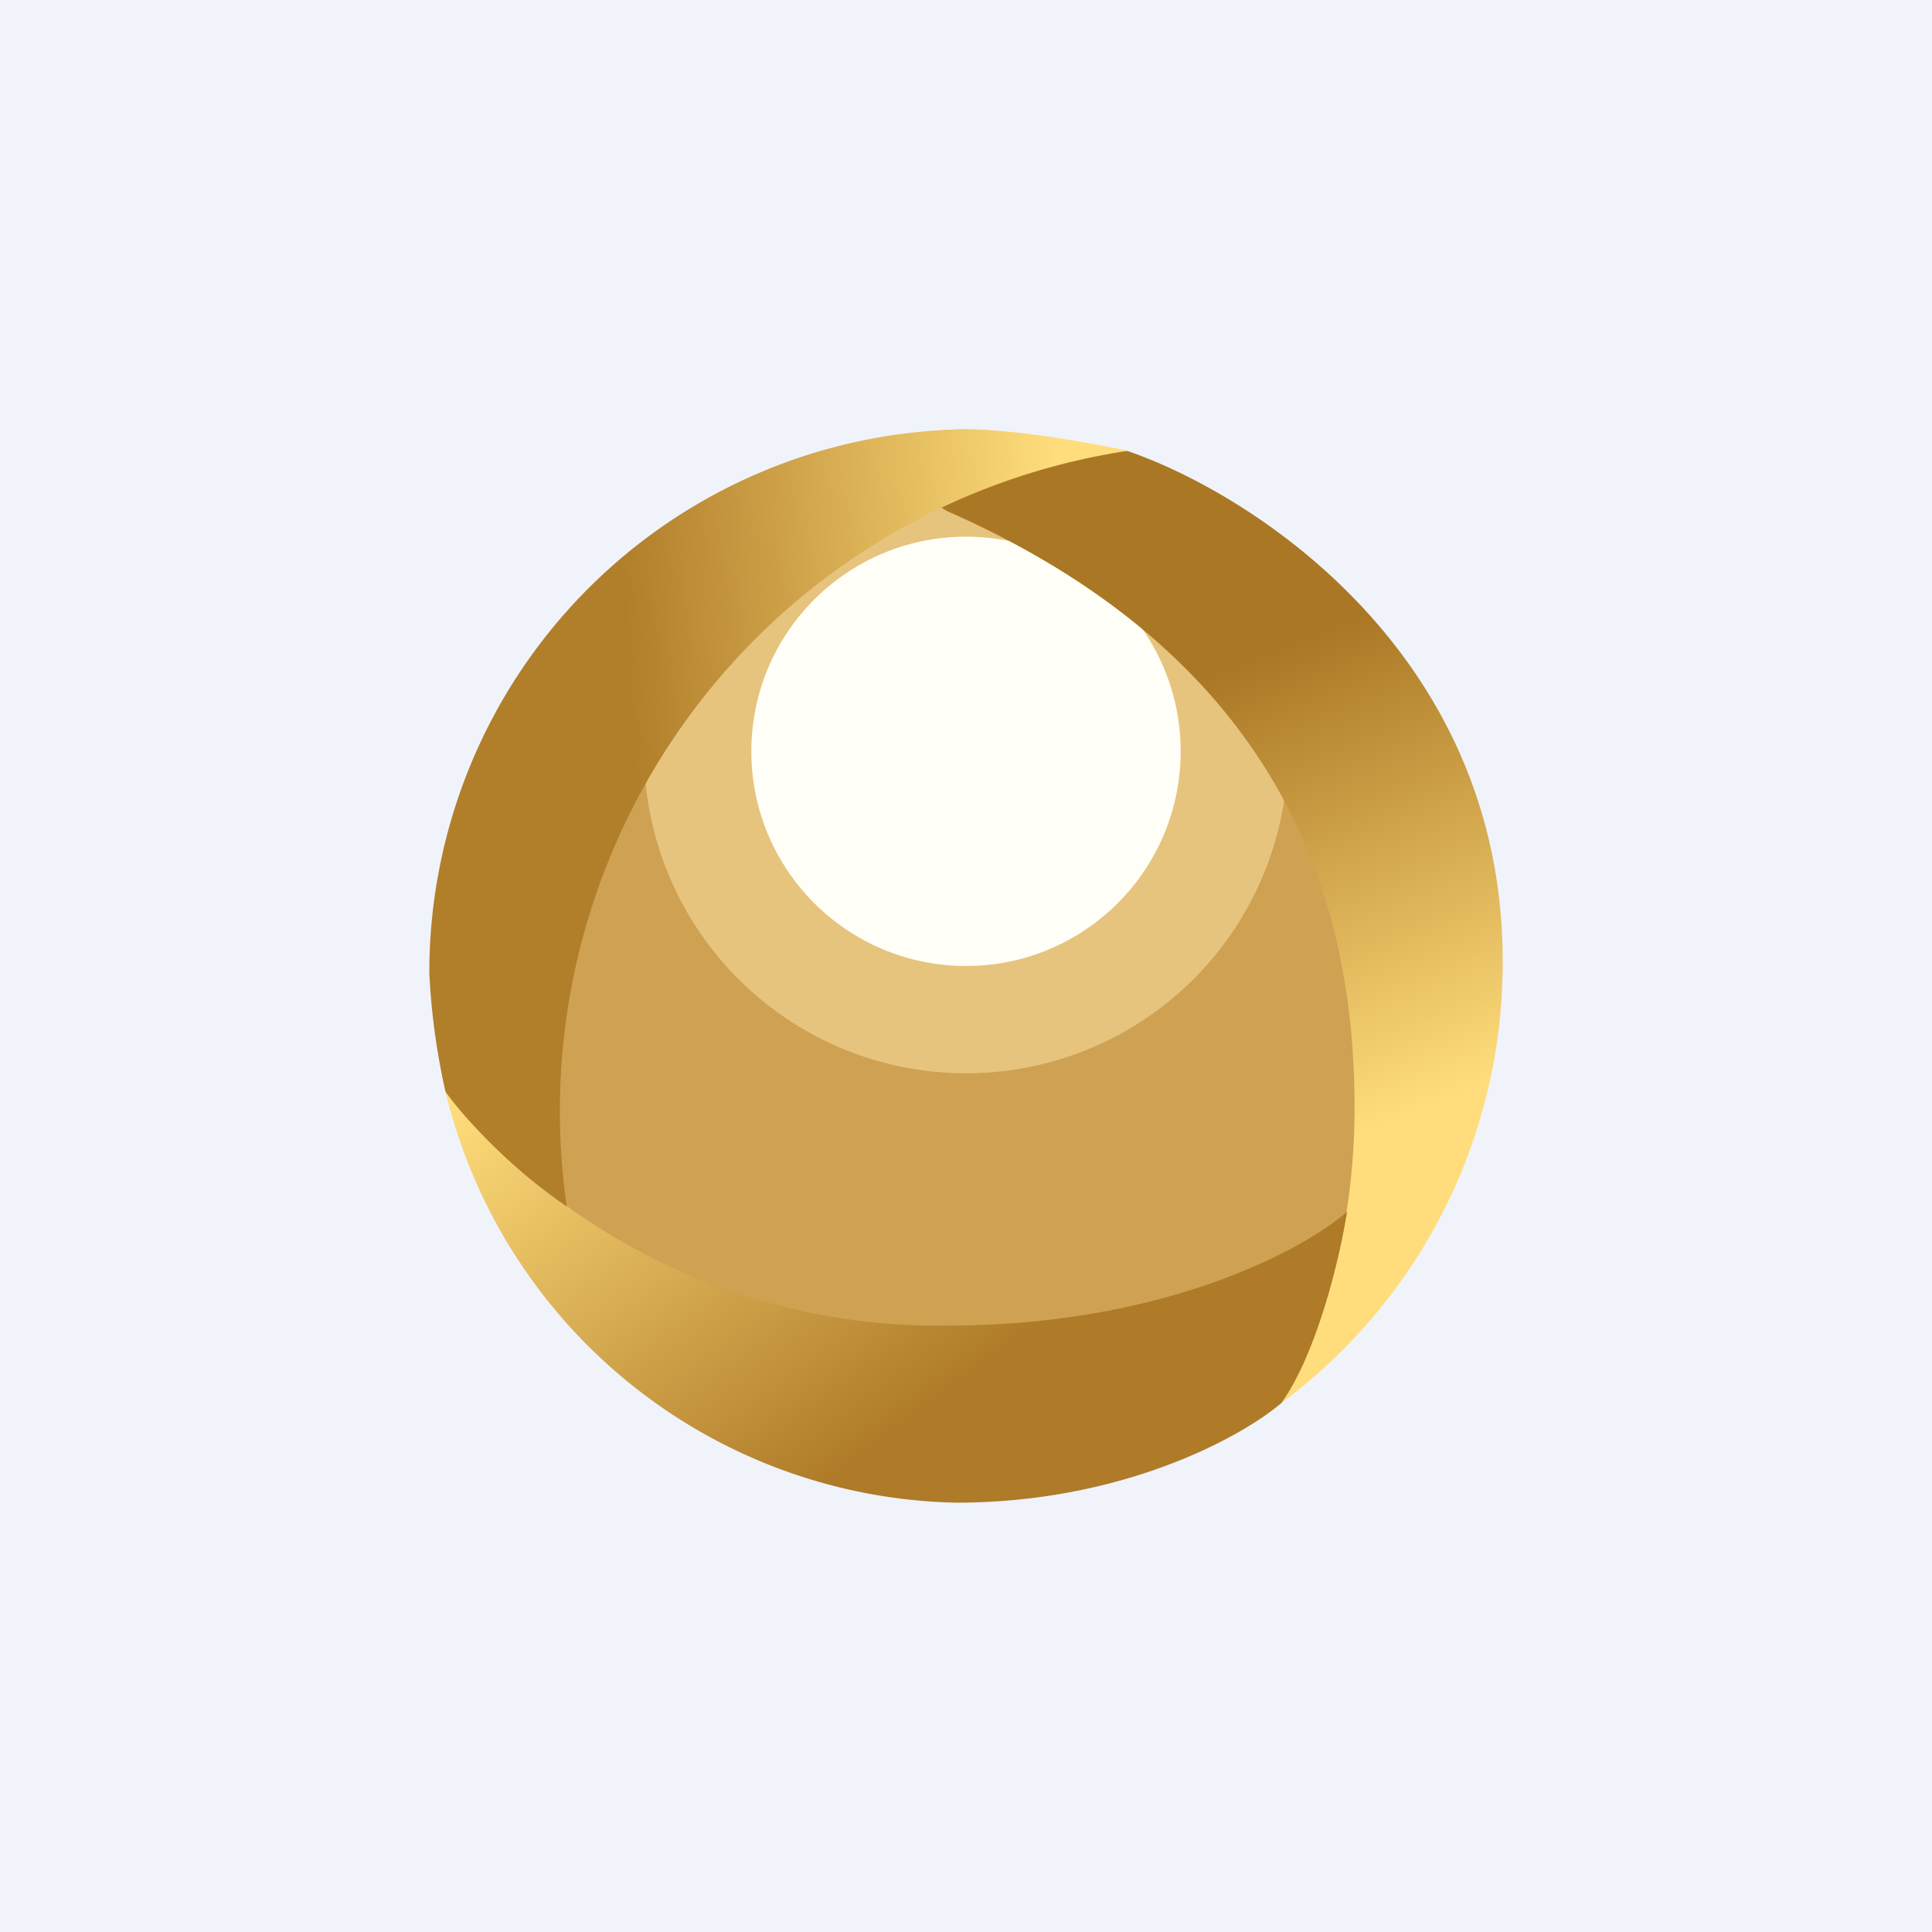 <!-- by TradingView --><svg width="18" height="18" viewBox="0 0 18 18" xmlns="http://www.w3.org/2000/svg"><path fill="#F0F3FA" d="M0 0h18v18H0z"/><circle cx="9.06" cy="8.98" fill="#CFA152" r="4.67"/><circle cx="9" cy="7" r="3" fill="#E6C47D"/><circle cx="9" cy="7" r="2" fill="#FFFEF7"/><path d="M14 8.95c0-2.86-2.33-4.35-3.5-4.75-.8.04-2.28.2-1.68.56 3.3 1.45 3.8 3.86 3.8 5.57 0 1.36-.45 2.4-.68 2.74A5.1 5.1 0 0 0 14 8.95Z" fill="url(#a)"/><path d="M8.83 12.35a5.91 5.91 0 0 1-4.68-2.18A5 5 0 0 0 8.91 14c1.56 0 2.67-.62 3.03-.93.34-.48.55-1.39.61-1.78-.4.35-1.7 1.06-3.72 1.06Z" fill="url(#b)"/><path d="M8.98 4c.53 0 1.24.14 1.53.2a6.22 6.22 0 0 0-5.23 7.04c-.56-.38-.99-.87-1.13-1.07A6.48 6.48 0 0 1 4 9.07 5.06 5.06 0 0 1 8.98 4Z" fill="url(#c)"/><defs><linearGradient id="a" x1="9.47" y1="4.52" x2="12.65" y2="12.42" gradientUnits="userSpaceOnUse"><stop offset=".27" stop-color="#AA7724"/><stop offset=".8" stop-color="#FFDD7C"/></linearGradient><linearGradient id="b" x1="4.15" y1="10.3" x2="7.57" y2="14.91" gradientUnits="userSpaceOnUse"><stop stop-color="#FFDD7C"/><stop offset=".86" stop-color="#AF7B28"/></linearGradient><linearGradient id="c" x1="9.84" y1="4.12" x2="5.75" y2="4.34" gradientUnits="userSpaceOnUse"><stop stop-color="#FFDD7C"/><stop offset="1" stop-color="#B17E2A"/></linearGradient></defs></svg>